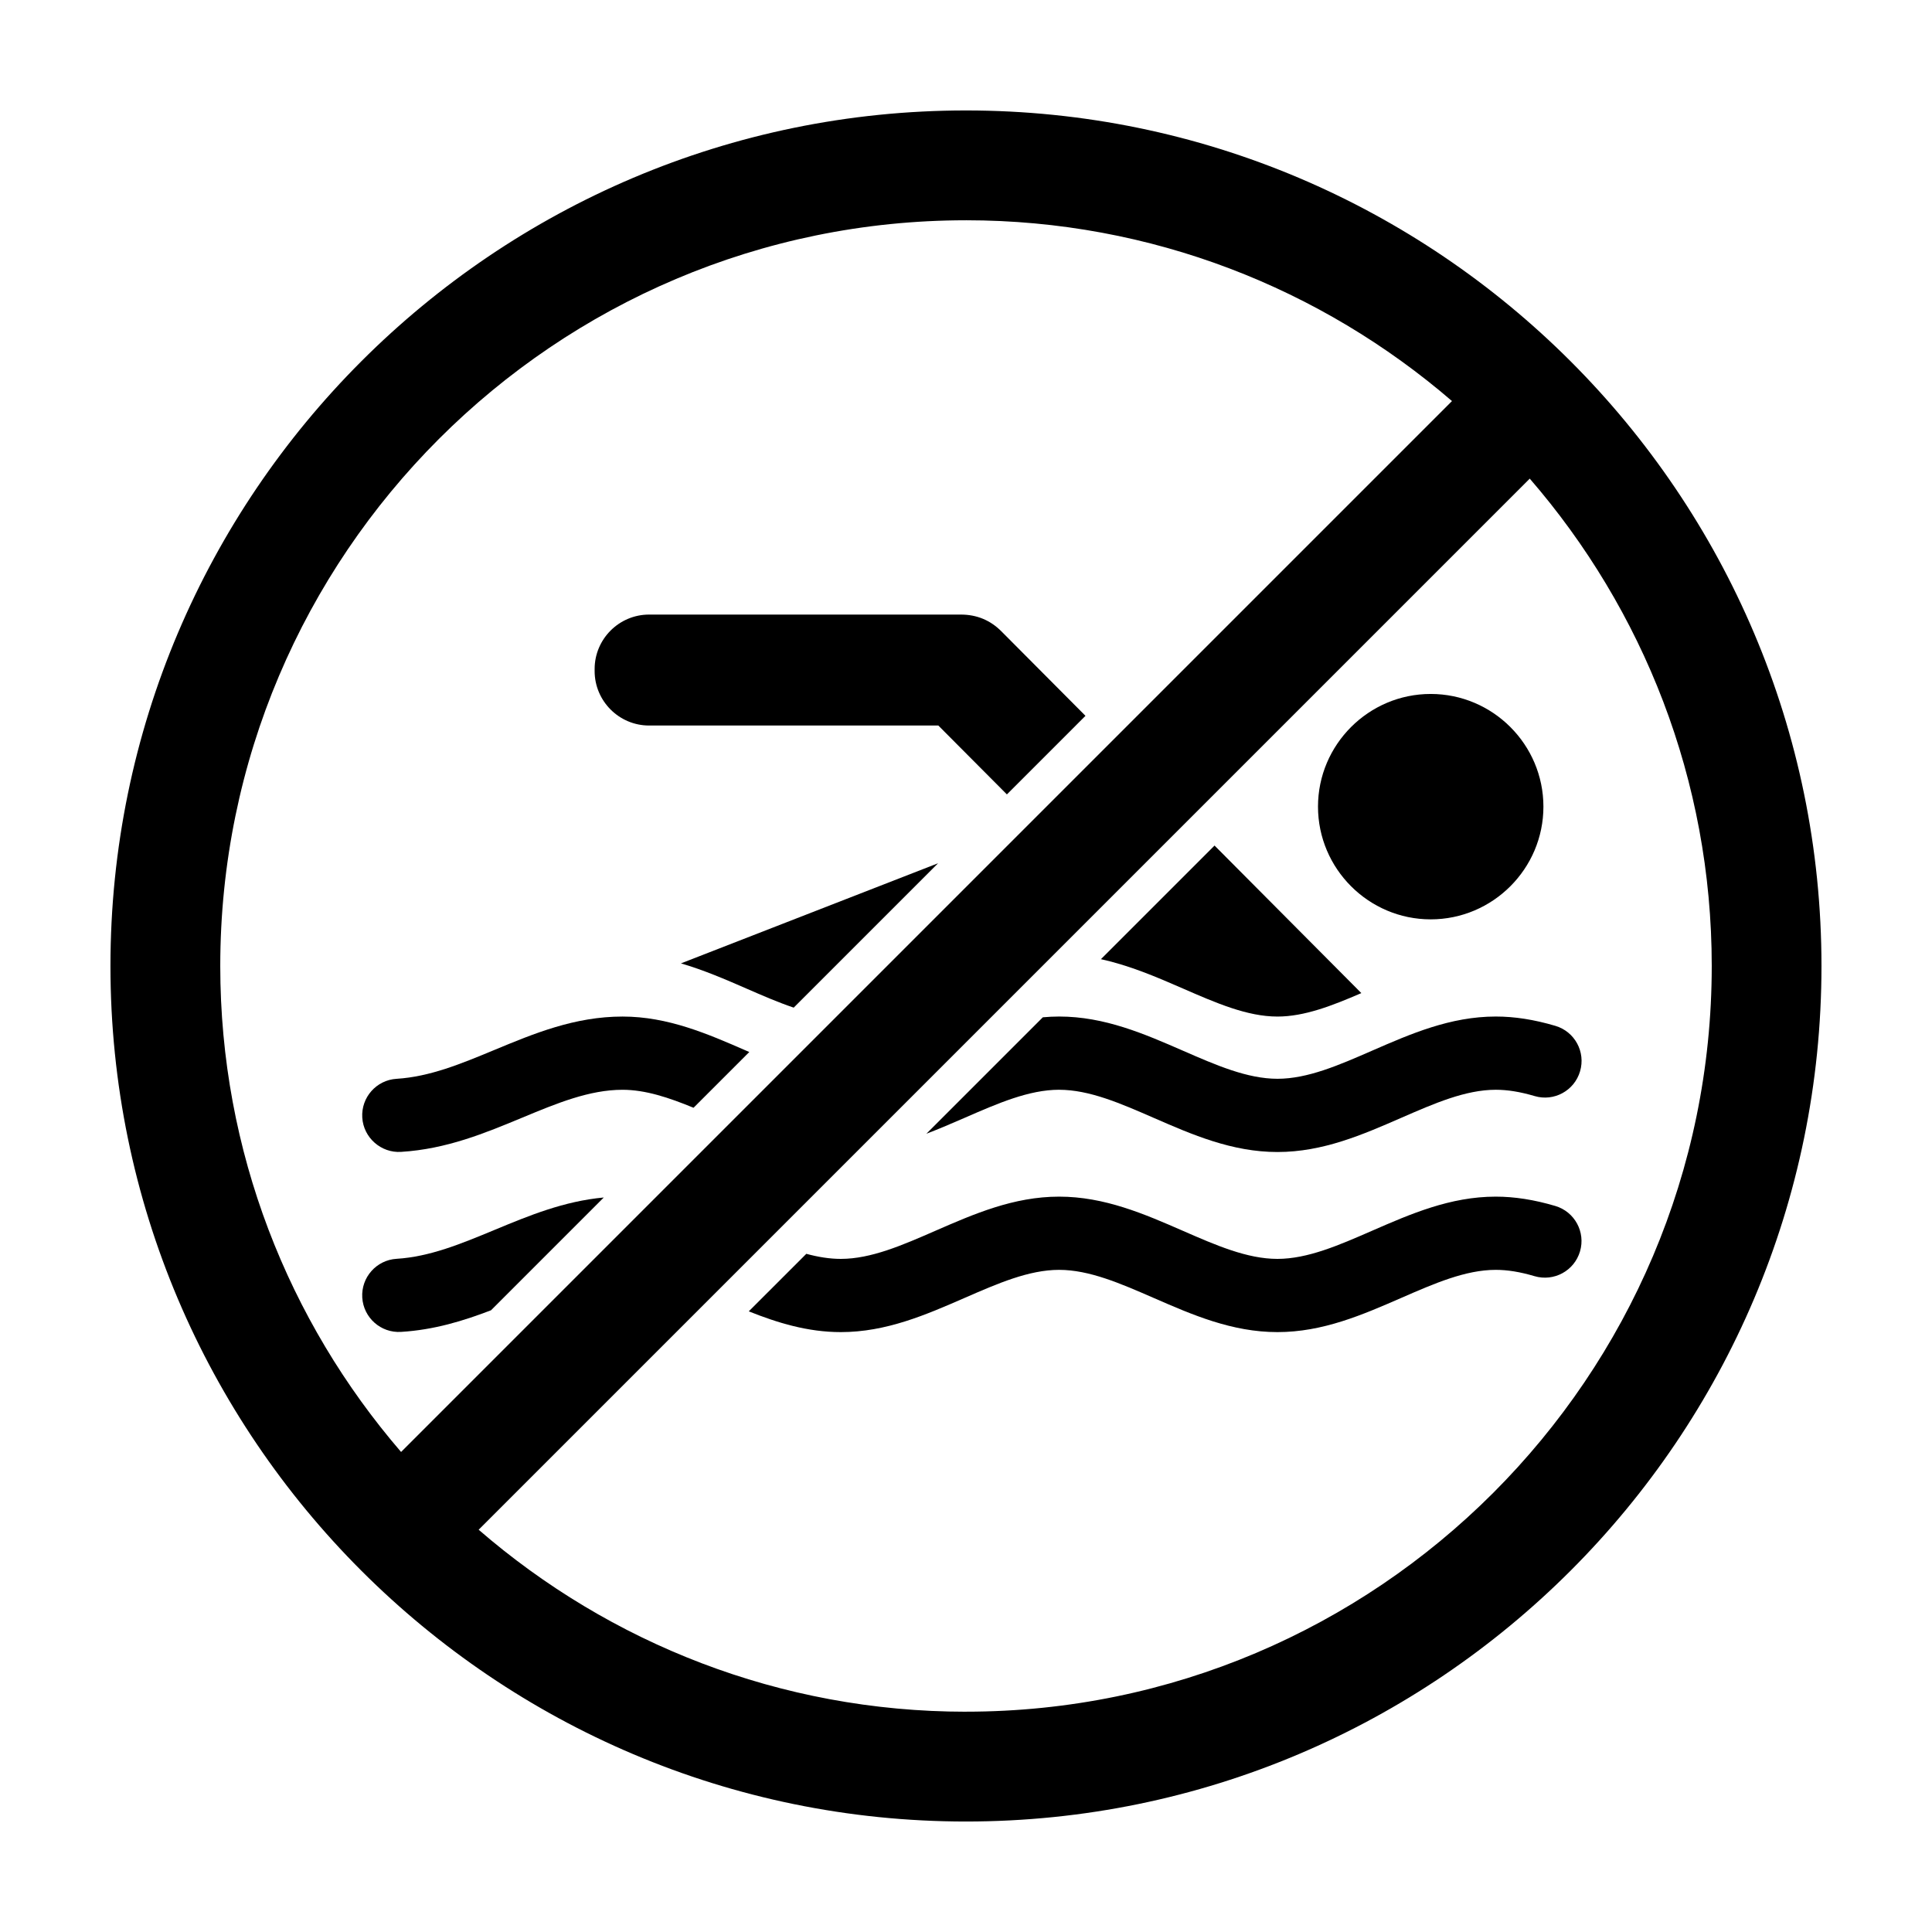 <?xml version="1.0" encoding="UTF-8"?>
<!-- Uploaded to: SVG Repo, www.svgrepo.com, Generator: SVG Repo Mixer Tools -->
<svg fill="#000000" width="800px" height="800px" version="1.1" viewBox="144 144 512 512" xmlns="http://www.w3.org/2000/svg">
 <g fill-rule="evenodd">
  <path d="m523.15 387.64c16.453 0 29.871-13.422 29.871-29.867 0-16.453-13.418-29.867-29.871-29.867-16.453 0-29.867 13.418-29.867 29.867 0.008 16.445 13.418 29.867 29.867 29.867z"/>
  <path d="m424.68 432.8c8.012 0 16.281 3.613 25.051 7.441 10.203 4.449 20.75 9.055 32.809 9.055 12.055 0 22.602-4.606 32.805-9.059 8.762-3.824 17.043-7.438 25.051-7.438 3.113 0 6.473 0.543 10.289 1.668 5.141 1.527 10.535-1.414 12.047-6.559 1.523-5.144-1.414-10.535-6.559-12.051-5.617-1.656-10.777-2.465-15.773-2.465-12.055 0-22.602 4.609-32.805 9.059-8.762 3.824-17.043 7.438-25.051 7.438-8.004 0-16.277-3.613-25.043-7.438-10.203-4.449-20.758-9.059-32.812-9.059-1.465 0-2.906 0.074-4.328 0.203l-30.863 30.863c3.441-1.32 6.816-2.777 10.148-4.223 8.75-3.824 17.035-7.438 25.035-7.438z"/>
  <path d="m250.28 449.26c12.078-0.742 22.289-4.984 32.168-9.09 9.117-3.789 17.738-7.367 26.535-7.367 6.082 0 12.316 2.086 18.812 4.766l14.777-14.777c-0.262-0.109-0.52-0.227-0.781-0.336-10.203-4.449-20.75-9.059-32.805-9.059-12.672 0-23.504 4.504-33.977 8.855-8.793 3.652-17.09 7.094-25.914 7.644-5.352 0.324-9.418 4.934-9.09 10.273 0.32 5.356 5.027 9.43 10.273 9.09z"/>
  <path d="m400 173.27c-125.02 0-226.73 101.71-226.73 226.73s101.71 226.72 226.72 226.72c125.02 0 226.72-101.71 226.72-226.72 0.004-125.02-101.7-226.73-226.72-226.73zm0 29.102c49.172 0 94.168 18.094 128.79 47.914l-278.5 278.5c-29.82-34.625-47.918-79.617-47.918-128.79 0-108.97 88.656-197.62 197.62-197.62zm0 395.25c-49.344 0-94.484-18.219-129.15-48.23l278.55-278.55c30.012 34.668 48.23 79.809 48.23 129.15-0.004 108.97-88.656 197.62-197.62 197.62z"/>
  <path d="m274.12 491.24 29.887-29.891c-10.578 0.969-19.926 4.84-29 8.613-8.793 3.648-17.09 7.094-25.914 7.637-5.352 0.328-9.418 4.934-9.09 10.277s4.941 9.426 10.277 9.09c8.73-0.531 16.48-2.902 23.84-5.727z"/>
  <path d="m556.16 463.59c-5.613-1.656-10.777-2.469-15.781-2.469-12.055 0-22.602 4.606-32.809 9.059-8.762 3.824-17.039 7.438-25.043 7.438s-16.277-3.606-25.043-7.438c-10.203-4.453-20.758-9.059-32.812-9.059s-22.602 4.606-32.809 9.059c-8.762 3.828-17.039 7.438-25.039 7.438-3.008 0-6.051-0.508-9.141-1.344l-15.25 15.246c7.633 3.047 15.613 5.5 24.391 5.5 12.055 0 22.602-4.606 32.805-9.059 8.762-3.824 17.039-7.438 25.043-7.438 8.012 0 16.281 3.613 25.051 7.438 10.203 4.453 20.75 9.059 32.809 9.059 12.055 0 22.602-4.606 32.809-9.059 8.762-3.824 17.039-7.438 25.043-7.438 3.117 0 6.473 0.543 10.277 1.672 5.152 1.512 10.531-1.414 12.055-6.555 1.52-5.137-1.418-10.531-6.555-12.051z"/>
  <path d="m482.53 413.4c7.148 0 14.508-2.875 22.238-6.219l-38.902-39.102-30.113 30.113c7.648 1.672 14.777 4.742 21.73 7.773 8.766 3.828 17.043 7.434 25.047 7.434z"/>
  <path d="m341.79 405.97c4.293 1.875 8.469 3.688 12.551 5.062l38.266-38.266-68.148 26.539c6 1.746 11.723 4.215 17.332 6.664z"/>
  <path d="m316.01 336.27h76.656l18.172 18.254 20.824-20.824-22.266-22.375c-2.953-2.973-6.566-4.457-10.758-4.457h-82.629c-7.945 0-14.426 6.481-14.426 14.426v0.551c0.004 7.941 6.481 14.426 14.426 14.426z"/>
 </g>
</svg>